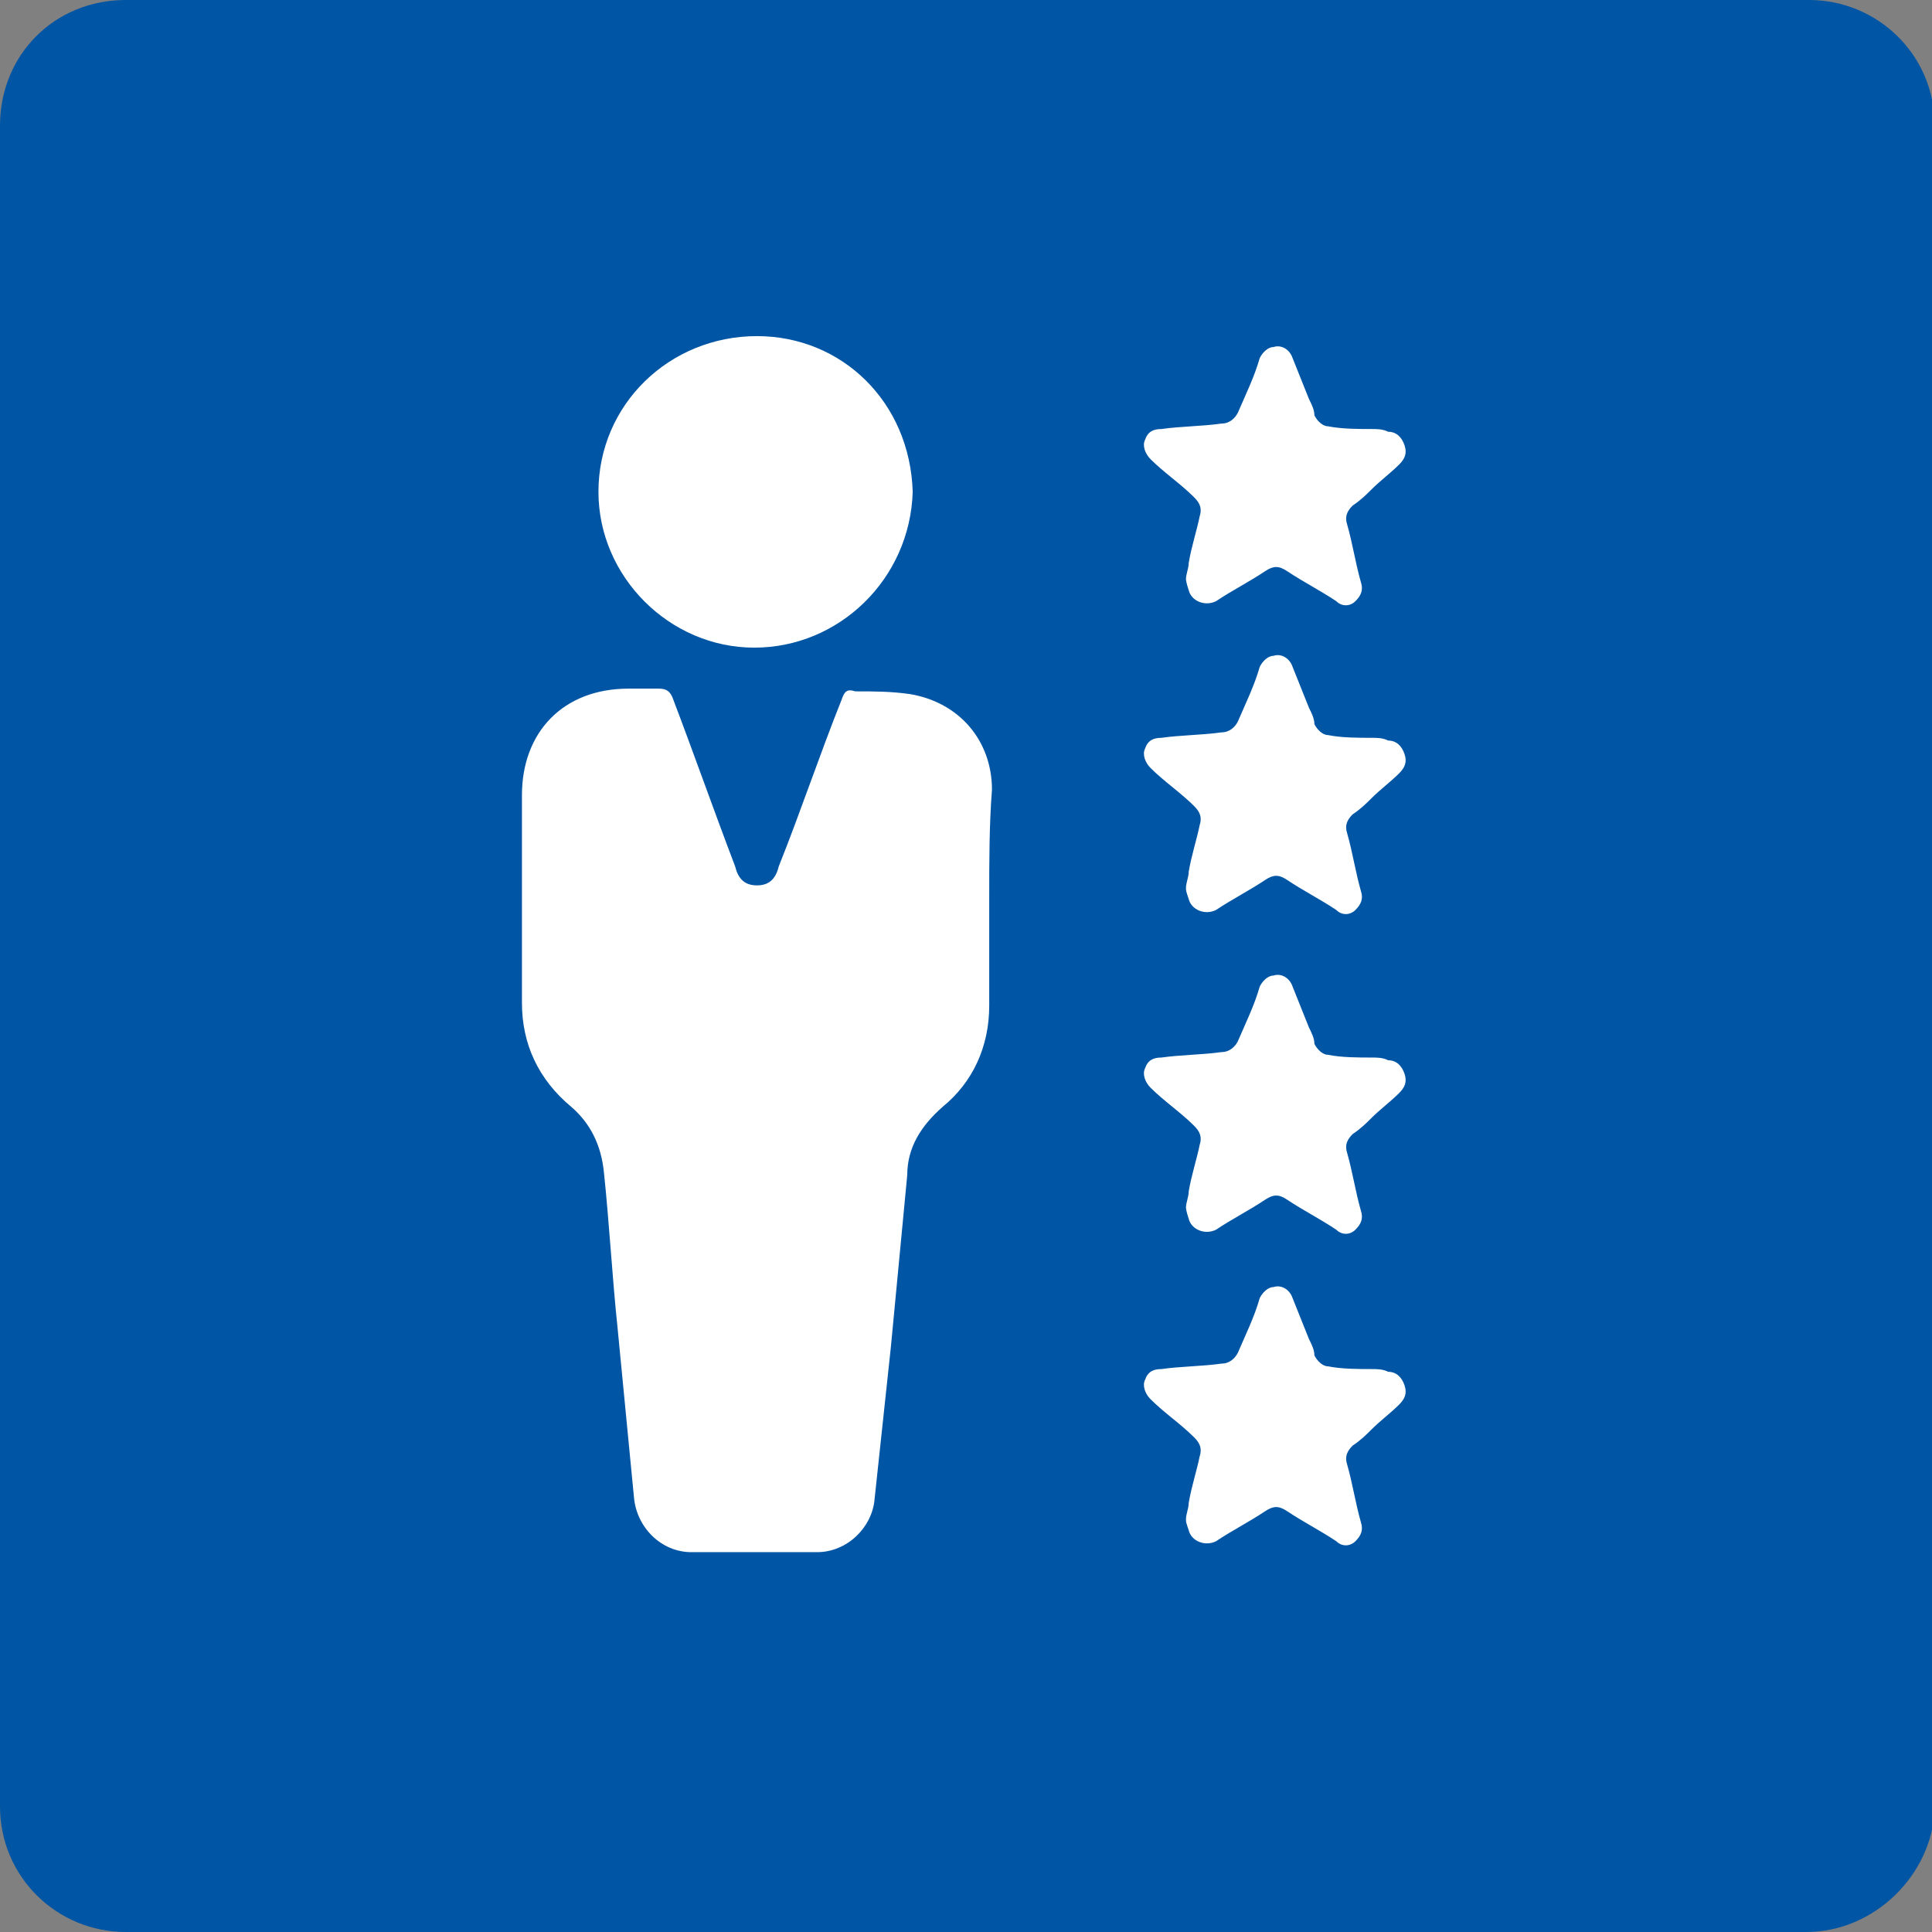 <?xml version="1.0" encoding="utf-8"?>
<!-- Generator: Adobe Illustrator 27.2.0, SVG Export Plug-In . SVG Version: 6.00 Build 0)  -->
<svg version="1.1" id="Layer_1" xmlns="http://www.w3.org/2000/svg" xmlns:xlink="http://www.w3.org/1999/xlink" x="0px" y="0px"
	 viewBox="0 0 70.7 70.7" style="enable-background:new 0 0 70.7 70.7;" xml:space="preserve">
<rect x="0" y="0" width="70.7" height="70.7" fill="#808080" stroke="none"/>
<style type="text/css">
	.st0{fill:#0055A4;}
	.st1{fill:#FFFFFF;}
	.st2{fill:none;stroke:#FFFFFF;stroke-width:3;stroke-linecap:round;stroke-miterlimit:10;}
	.st3{fill:none;stroke:#0055A4;stroke-width:3;stroke-linecap:round;stroke-miterlimit:10;}
	.st4{fill:none;stroke:#FFFFFF;stroke-width:2.717;stroke-linecap:round;stroke-miterlimit:10;}
	.st5{fill:#94BF2C;}
	.st6{clip-path:url(#SVGID_00000027576428977594499380000009595260173568721816_);fill:#FFFFFF;}
	.st7{clip-path:url(#SVGID_00000027576428977594499380000009595260173568721816_);fill:#404040;}
	.st8{opacity:0.9;clip-path:url(#SVGID_00000027576428977594499380000009595260173568721816_);fill:#F8F8F8;}
	.st9{fill:#E6E7E8;}
	.st10{fill:#B7B3A9;}
	.st11{opacity:0.7;clip-path:url(#SVGID_00000020396931918841630090000001242714524516916895_);}
	.st12{fill:#F3F6F8;}
	.st13{fill:#EDEDED;}
	.st14{fill:#20555B;}
	.st15{opacity:0.5;fill:#2C737E;}
	.st16{fill:#FFFDEB;}
	.st17{opacity:0.3;fill:#2D5E63;}
	.st18{fill:#CECECE;}
	.st19{opacity:0.7;fill:#2B6D78;}
	.st20{fill:#AEA388;}
	.st21{opacity:0.3;fill:#00A7A1;}
	.st22{opacity:0.6;fill:url(#SVGID_00000176009224128463362950000008844939122349307817_);}
	.st23{opacity:0.3;fill:#2D7682;}
	.st24{opacity:0.6;fill:#968C8C;}
	.st25{enable-background:new    ;}
	.st26{fill:#D2D3D6;}
	.st27{fill:#F0F0F0;}
	.st28{opacity:0.5;fill:#F3F6F8;}
	.st29{fill:#6B7175;}
	.st30{fill:#565B5E;}
	.st31{fill:#044E7C;}
	.st32{fill:#006CBC;}
	.st33{fill:#0F273D;}
	.st34{fill:#474747;}
	.st35{fill:url(#SVGID_00000165218851679373514210000011741482428818029712_);}
	.st36{fill:url(#SVGID_00000056393872585514426800000003971998784018514105_);}
	.st37{opacity:0.2;fill:#39393A;}
	.st38{fill:#4D5159;}
	.st39{fill:#404040;}
	.st40{fill:#2A2D33;}
	.st41{fill:#00A7A1;}
	.st42{fill:#E83B1F;}
	.st43{fill:#5793CE;}
	.st44{fill:#E2E2E2;}
	.st45{fill:#396CAA;}
	.st46{fill:#F3A23B;}
	.st47{fill:#AFAFAF;}
	.st48{fill:#007A33;}
	.st49{fill:#C15549;}
	.st50{fill:#435363;}
	.st51{fill:#DDB534;}
	.st52{fill:#F2BF57;}
	.st53{fill:none;stroke:#435363;stroke-width:0.556;stroke-linecap:round;stroke-miterlimit:10;stroke-dasharray:0,0.987;}
	.st54{clip-path:url(#SVGID_00000067211203590458848500000007983797783571364756_);}
	.st55{clip-path:url(#SVGID_00000182520270425243525240000002035086262270807193_);enable-background:new    ;}
	.st56{clip-path:url(#SVGID_00000095320108764059699720000013301518172371243190_);}
	.st57{clip-path:url(#SVGID_00000093167721760809688090000013410558013365822616_);}
	.st58{clip-path:url(#SVGID_00000010273069175788132130000004772601302433573792_);}
	.st59{clip-path:url(#SVGID_00000073719188061229047780000001757767324366994354_);fill:#044E7C;}
	.st60{clip-path:url(#SVGID_00000093167721760809688090000013410558013365822616_);fill:#0055A4;}
	.st61{clip-path:url(#SVGID_00000093167721760809688090000013410558013365822616_);fill:#006CBC;}
	.st62{clip-path:url(#SVGID_00000159472258405655608010000007519950453337720193_);}
	.st63{clip-path:url(#SVGID_00000118393276455685880690000003070043351869528755_);enable-background:new    ;}
	.st64{clip-path:url(#SVGID_00000119118494177360897350000006640409921390903719_);}
	.st65{clip-path:url(#SVGID_00000164511539153595632630000009969269715668615567_);}
	.st66{clip-path:url(#SVGID_00000160882602273805107760000015655160618618927283_);}
	.st67{clip-path:url(#SVGID_00000041263757919186648110000014252577692351322503_);fill:#044E7C;}
	.st68{clip-path:url(#SVGID_00000164511539153595632630000009969269715668615567_);fill:#0055A4;}
	.st69{clip-path:url(#SVGID_00000164511539153595632630000009969269715668615567_);fill:#006CBC;}
	.st70{fill:#FDD773;}
	.st71{fill:none;stroke:#0055A4;stroke-width:4;stroke-linecap:round;stroke-linejoin:round;stroke-miterlimit:10;}
	.st72{fill:none;}
</style>
<g>
	<path class="st0" d="M66.1,70.7H4.6c-2.5,0-4.6-2-4.6-4.6V4.6C0,2,2,0,4.6,0h61.6c2.5,0,4.6,2,4.6,4.6v61.6
		C70.7,68.6,68.6,70.7,66.1,70.7z"/>
	<g>
		<g>
			<path class="st1" d="M36.2,32.9c0,1.3,0,2.6,0,3.9c0,1.5-0.6,2.8-1.7,3.7c-0.8,0.7-1.3,1.5-1.3,2.5c-0.2,2.1-0.4,4.2-0.6,6.3
				c-0.2,1.9-0.4,3.7-0.6,5.6c-0.1,1-1,1.9-2.1,1.9c-1.5,0-3,0-4.6,0c-1.1,0-2-0.9-2.1-2c-0.2-2.1-0.4-4.1-0.6-6.2
				c-0.2-1.9-0.3-3.8-0.5-5.7c-0.1-1-0.5-1.8-1.2-2.4c-1.2-1-1.8-2.3-1.8-3.8c0-2.5,0-5.1,0-7.6c0-2.3,1.5-3.9,3.9-3.9
				c0.4,0,0.8,0,1.1,0c0.3,0,0.4,0.1,0.5,0.3c0.8,2.1,1.5,4.1,2.3,6.2c0.1,0.4,0.3,0.7,0.8,0.7c0.5,0,0.7-0.3,0.8-0.7
				c0.8-2,1.5-4.1,2.3-6.1c0.1-0.3,0.2-0.4,0.5-0.3c0.7,0,1.3,0,2,0.1c1.8,0.3,3,1.7,3,3.5C36.2,30.2,36.2,31.5,36.2,32.9z"/>
			<path class="st1" d="M27.6,23.7c-3.1,0-5.7-2.6-5.7-5.7c0-3.2,2.6-5.7,5.8-5.7c3.1,0,5.6,2.4,5.7,5.7
				C33.3,21.2,30.7,23.7,27.6,23.7z"/>
		</g>
		<g>
			<path class="st1" d="M43.4,21.2c0-0.2,0.1-0.4,0.1-0.6c0.1-0.6,0.3-1.2,0.4-1.7c0.1-0.3,0-0.5-0.2-0.7c-0.5-0.5-1.1-0.9-1.6-1.4
				c-0.2-0.2-0.3-0.5-0.2-0.7c0.1-0.3,0.3-0.4,0.6-0.4c0.7-0.1,1.5-0.1,2.2-0.2c0.3,0,0.5-0.2,0.6-0.4c0.3-0.7,0.6-1.3,0.8-2
				c0.1-0.2,0.3-0.4,0.5-0.4c0.3-0.1,0.6,0.1,0.7,0.4c0.2,0.5,0.4,1,0.6,1.5c0.1,0.2,0.2,0.4,0.2,0.6c0.1,0.2,0.3,0.4,0.5,0.4
				c0.5,0.1,1.1,0.1,1.6,0.1c0.2,0,0.4,0,0.6,0.1c0.3,0,0.5,0.2,0.6,0.5c0.1,0.3,0,0.5-0.2,0.7c-0.3,0.3-0.7,0.6-1,0.9
				c-0.2,0.2-0.4,0.4-0.7,0.6c-0.2,0.2-0.3,0.4-0.2,0.7c0.2,0.7,0.3,1.4,0.5,2.1c0.1,0.3,0,0.5-0.2,0.7c-0.2,0.2-0.5,0.2-0.7,0
				c-0.6-0.4-1.2-0.7-1.8-1.1c-0.3-0.2-0.5-0.2-0.8,0c-0.6,0.4-1.2,0.7-1.8,1.1c-0.4,0.2-0.9,0-1-0.4C43.4,21.3,43.4,21.2,43.4,21.2
				C43.4,21.2,43.4,21.2,43.4,21.2z"/>
		</g>
		<g>
			<path class="st1" d="M43.4,32.5c0-0.2,0.1-0.4,0.1-0.6c0.1-0.6,0.3-1.2,0.4-1.7c0.1-0.3,0-0.5-0.2-0.7c-0.5-0.5-1.1-0.9-1.6-1.4
				c-0.2-0.2-0.3-0.5-0.2-0.7c0.1-0.3,0.3-0.4,0.6-0.4c0.7-0.1,1.5-0.1,2.2-0.2c0.3,0,0.5-0.2,0.6-0.4c0.3-0.7,0.6-1.3,0.8-2
				c0.1-0.2,0.3-0.4,0.5-0.4c0.3-0.1,0.6,0.1,0.7,0.4c0.2,0.5,0.4,1,0.6,1.5c0.1,0.2,0.2,0.4,0.2,0.6c0.1,0.2,0.3,0.4,0.5,0.4
				c0.5,0.1,1.1,0.1,1.6,0.1c0.2,0,0.4,0,0.6,0.1c0.3,0,0.5,0.2,0.6,0.5c0.1,0.3,0,0.5-0.2,0.7c-0.3,0.3-0.7,0.6-1,0.9
				c-0.2,0.2-0.4,0.4-0.7,0.6c-0.2,0.2-0.3,0.4-0.2,0.7c0.2,0.7,0.3,1.4,0.5,2.1c0.1,0.3,0,0.5-0.2,0.7c-0.2,0.2-0.5,0.2-0.7,0
				c-0.6-0.4-1.2-0.7-1.8-1.1c-0.3-0.2-0.5-0.2-0.8,0c-0.6,0.4-1.2,0.7-1.8,1.1c-0.4,0.2-0.9,0-1-0.4C43.4,32.6,43.4,32.6,43.4,32.5
				C43.4,32.5,43.4,32.5,43.4,32.5z"/>
		</g>
		<g>
			<path class="st1" d="M43.4,44.2c0-0.2,0.1-0.4,0.1-0.6c0.1-0.6,0.3-1.2,0.4-1.7c0.1-0.3,0-0.5-0.2-0.7c-0.5-0.5-1.1-0.9-1.6-1.4
				c-0.2-0.2-0.3-0.5-0.2-0.7c0.1-0.3,0.3-0.4,0.6-0.4c0.7-0.1,1.5-0.1,2.2-0.2c0.3,0,0.5-0.2,0.6-0.4c0.3-0.7,0.6-1.3,0.8-2
				c0.1-0.2,0.3-0.4,0.5-0.4c0.3-0.1,0.6,0.1,0.7,0.4c0.2,0.5,0.4,1,0.6,1.5c0.1,0.2,0.2,0.4,0.2,0.6c0.1,0.2,0.3,0.4,0.5,0.4
				c0.5,0.1,1.1,0.1,1.6,0.1c0.2,0,0.4,0,0.6,0.1c0.3,0,0.5,0.2,0.6,0.5c0.1,0.3,0,0.5-0.2,0.7c-0.3,0.3-0.7,0.6-1,0.9
				c-0.2,0.2-0.4,0.4-0.7,0.6c-0.2,0.2-0.3,0.4-0.2,0.7c0.2,0.7,0.3,1.4,0.5,2.1c0.1,0.3,0,0.5-0.2,0.7c-0.2,0.2-0.5,0.2-0.7,0
				c-0.6-0.4-1.2-0.7-1.8-1.1c-0.3-0.2-0.5-0.2-0.8,0c-0.6,0.4-1.2,0.7-1.8,1.1c-0.4,0.2-0.9,0-1-0.4C43.4,44.3,43.4,44.2,43.4,44.2
				C43.4,44.2,43.4,44.2,43.4,44.2z"/>
		</g>
		<g>
			<path class="st1" d="M43.4,55.6c0-0.2,0.1-0.4,0.1-0.6c0.1-0.6,0.3-1.2,0.4-1.7c0.1-0.3,0-0.5-0.2-0.7c-0.5-0.5-1.1-0.9-1.6-1.4
				c-0.2-0.2-0.3-0.5-0.2-0.7c0.1-0.3,0.3-0.4,0.6-0.4c0.7-0.1,1.5-0.1,2.2-0.2c0.3,0,0.5-0.2,0.6-0.4c0.3-0.7,0.6-1.3,0.8-2
				c0.1-0.2,0.3-0.4,0.5-0.4c0.3-0.1,0.6,0.1,0.7,0.4c0.2,0.5,0.4,1,0.6,1.5c0.1,0.2,0.2,0.4,0.2,0.6c0.1,0.2,0.3,0.4,0.5,0.4
				c0.5,0.1,1.1,0.1,1.6,0.1c0.2,0,0.4,0,0.6,0.1c0.3,0,0.5,0.2,0.6,0.5c0.1,0.3,0,0.5-0.2,0.7c-0.3,0.3-0.7,0.6-1,0.9
				c-0.2,0.2-0.4,0.4-0.7,0.6c-0.2,0.2-0.3,0.4-0.2,0.7c0.2,0.7,0.3,1.4,0.5,2.1c0.1,0.3,0,0.5-0.2,0.7c-0.2,0.2-0.5,0.2-0.7,0
				c-0.6-0.4-1.2-0.7-1.8-1.1c-0.3-0.2-0.5-0.2-0.8,0c-0.6,0.4-1.2,0.7-1.8,1.1c-0.4,0.2-0.9,0-1-0.4C43.4,55.7,43.4,55.7,43.4,55.6
				C43.4,55.6,43.4,55.6,43.4,55.6z"/>
		</g>
	</g>
</g>
</svg>
